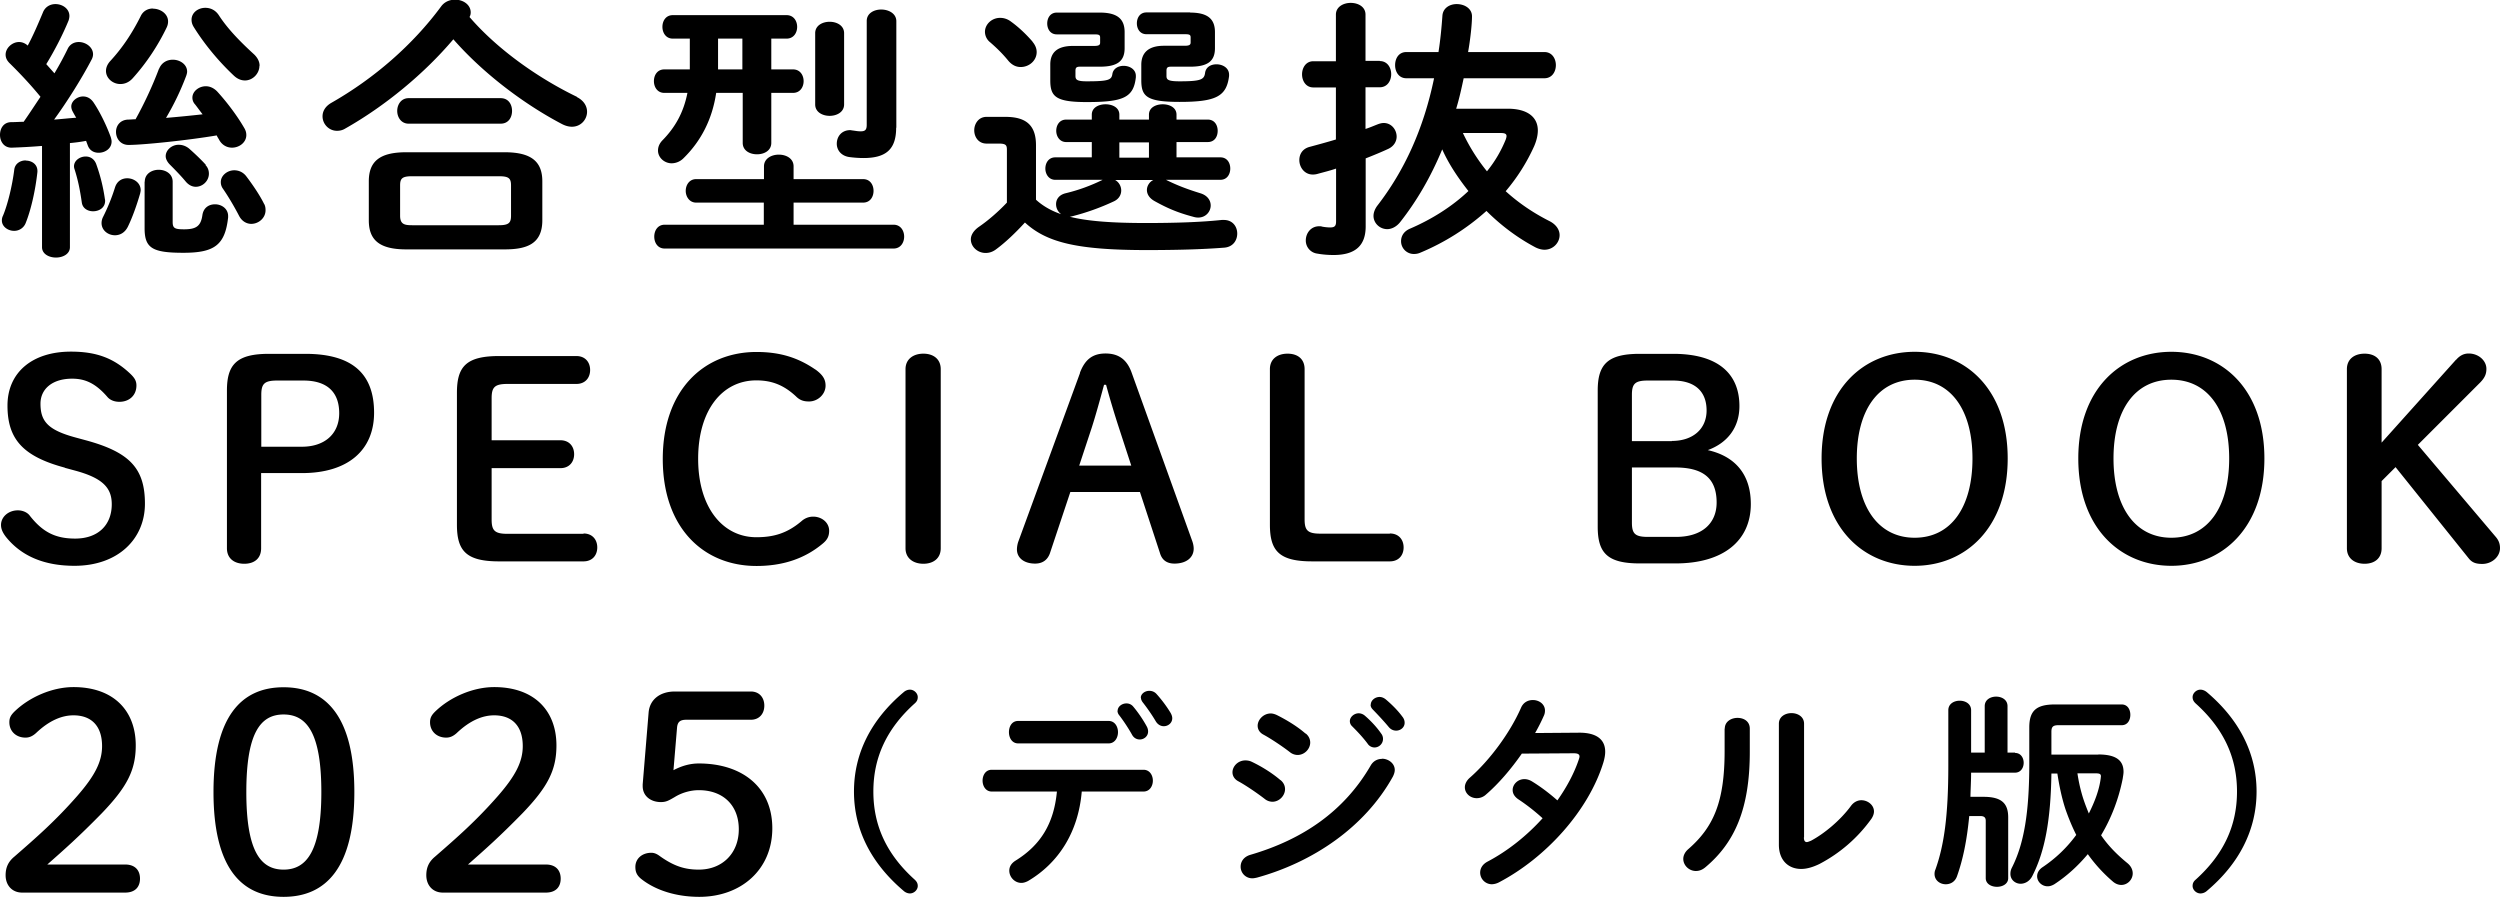 <svg data-name="レイヤー 2" xmlns="http://www.w3.org/2000/svg" viewBox="0 0 146.96 52.72"><path d="M2.45 8.58c-.61.05-1.18.08-1.74.1C.23 8.7 0 8.31 0 7.93s.21-.75.67-.75c.23 0 .48-.02.72-.02.35-.5.66-.98.99-1.47C1.82 5 1.16 4.3.56 3.71c-.16-.16-.23-.32-.23-.5 0-.38.38-.74.79-.74.16 0 .35.06.51.21.33-.61.62-1.3.89-1.94.13-.34.43-.5.74-.5.41 0 .82.27.82.7 0 .08-.02.18-.05.27-.33.8-.79 1.71-1.31 2.56l.48.54c.3-.5.56-.99.77-1.42.13-.29.39-.42.66-.42.41 0 .84.3.84.72 0 .1-.03.22-.1.34-.56 1.07-1.41 2.43-2.19 3.5.43-.03.85-.08 1.3-.11-.08-.13-.15-.26-.21-.37a.634.634 0 0 1-.08-.29c0-.32.35-.59.69-.59.23 0 .44.1.61.34.38.56.77 1.36 1.02 2.05.03.1.05.18.05.26 0 .42-.39.66-.76.66-.28 0-.53-.13-.64-.43l-.1-.27c-.31.06-.62.1-.95.13v6.12c0 .4-.41.61-.82.61s-.82-.21-.82-.61V8.59zm-.94.86c.35 0 .69.21.69.61v.05c-.12 1.12-.39 2.27-.69 3.01a.72.72 0 0 1-.69.46c-.34 0-.71-.24-.71-.61 0-.1.02-.19.07-.29.26-.62.54-1.73.66-2.71.05-.35.36-.53.67-.53zm4.65 2.23s.02.08.02.13c0 .42-.36.62-.71.62-.3 0-.61-.16-.66-.51-.1-.69-.21-1.28-.43-1.97a.497.497 0 0 1-.03-.16c0-.34.34-.58.69-.58.25 0 .49.13.61.43.26.72.41 1.36.51 2.03zm1.32-1.19c.39 0 .79.27.79.7 0 .06-.02.13-.03.19-.2.69-.46 1.42-.72 1.95-.18.37-.48.51-.76.51-.41 0-.79-.29-.79-.72a.8.8 0 0 1 .1-.38c.25-.5.49-1.07.69-1.71.12-.38.41-.54.72-.54zM8.99.51c.44 0 .89.3.89.75 0 .11-.02.22-.08.35-.51 1.06-1.18 2.08-1.99 2.98-.23.26-.49.35-.74.35-.44 0-.84-.34-.84-.77 0-.18.07-.38.25-.58.71-.77 1.28-1.62 1.79-2.64.15-.32.44-.45.72-.45zm.36 3.54c.15-.38.48-.54.81-.54.41 0 .84.27.84.7 0 .08-.03.19-.07.29a15.7 15.7 0 0 1-1.17 2.43c.72-.06 1.43-.13 2.15-.21-.15-.19-.3-.4-.44-.58a.573.573 0 0 1-.16-.4c0-.37.38-.67.79-.67.23 0 .46.1.66.3.64.7 1.22 1.5 1.59 2.14.1.16.13.3.13.43 0 .43-.41.74-.84.74-.28 0-.56-.13-.74-.43-.05-.1-.12-.19-.16-.29-1.71.29-4.35.56-5.18.56-.48 0-.74-.38-.74-.77 0-.35.23-.7.71-.72.15 0 .3-.02.44-.02.49-.88.99-1.94 1.38-2.98zm-.84 6.63c0-.46.41-.7.82-.7s.82.24.82.7v2.37c0 .37.13.43.67.43.72 0 .99-.19 1.08-.85.07-.43.39-.62.74-.62.39 0 .77.26.77.69v.08c-.18 1.63-.81 2.08-2.63 2.08s-2.28-.27-2.28-1.44v-2.74zm3.57-.98c.15.16.2.34.2.51 0 .42-.36.77-.77.77-.21 0-.43-.1-.62-.34-.25-.3-.61-.67-.9-.96-.16-.16-.25-.34-.25-.5 0-.35.35-.67.76-.67.2 0 .41.06.61.22.33.29.72.66.99.96zm3.17-5.83c0 .45-.39.86-.85.86-.21 0-.44-.08-.66-.29-.85-.8-1.69-1.79-2.35-2.85-.1-.16-.13-.3-.13-.43 0-.42.39-.7.81-.7.3 0 .59.13.79.43.53.82 1.28 1.58 2.09 2.32.21.21.31.43.31.66zm.28 8.12c.07.13.08.26.08.37 0 .46-.41.8-.84.8-.26 0-.54-.14-.71-.46-.28-.54-.62-1.12-.95-1.6a.655.655 0 0 1-.13-.4c0-.38.38-.69.79-.69.26 0 .53.11.72.37.38.5.81 1.14 1.04 1.62zm18.39-6.28c.41.21.59.54.59.86 0 .45-.36.88-.89.88-.18 0-.38-.05-.59-.16-2.23-1.17-4.63-2.98-6.38-4.98-1.71 2.02-4.01 3.92-6.36 5.25-.16.1-.33.13-.48.13-.48 0-.85-.4-.85-.85 0-.29.15-.58.51-.79C22 4.61 24.27 2.63 25.93.38c.21-.29.53-.4.82-.4.48 0 .92.3.92.75 0 .1-.02.18-.07.27 1.61 1.87 3.99 3.57 6.31 4.69zm-10.04 8.95c-1.59 0-2.2-.56-2.2-1.71v-2.29c0-1.15.61-1.71 2.2-1.71h5.78c1.59 0 2.22.56 2.22 1.71v2.29c0 1.41-.94 1.71-2.22 1.71h-5.78zm.14-7.39c-.44 0-.67-.38-.67-.75s.23-.75.67-.75h5.41c.46 0 .67.37.67.75s-.21.75-.67.75h-5.41zm5.3 5.97c.59 0 .72-.14.72-.56V10.9c0-.42-.13-.54-.72-.54h-5.09c-.59 0-.71.13-.71.54v1.78c0 .5.25.56.71.56h5.09zM42.1 5.46c-.23 1.55-.89 2.83-1.92 3.84a1 1 0 0 1-.69.3c-.44 0-.81-.34-.81-.75 0-.21.08-.42.28-.62.72-.74 1.22-1.6 1.45-2.77h-1.36c-.41 0-.61-.35-.61-.69 0-.35.2-.69.61-.69h1.5V2.27h-1c-.41 0-.61-.35-.61-.69 0-.35.2-.69.61-.69h6.69c.41 0 .62.34.62.69s-.21.69-.62.69h-.9v1.81h1.28c.41 0 .62.34.62.69s-.21.69-.62.69h-1.28V8.4c0 .45-.41.67-.84.67s-.84-.22-.84-.67V5.46h-1.54zm2.81 6.45h-3.99c-.39 0-.61-.35-.61-.69s.21-.69.61-.69h3.99v-.75c0-.46.44-.69.87-.69s.87.22.87.69v.75h4.09c.41 0 .61.34.61.69s-.2.69-.61.69h-4.09v1.3h5.88c.41 0 .62.35.62.7s-.21.7-.62.7H39.07c-.41 0-.61-.35-.61-.7s.2-.7.61-.7h5.83v-1.3zm-1.27-7.83V2.27h-1.43v1.81h1.43zm4.28-2.13c0-.45.43-.67.85-.67s.85.22.85.67v4.19c0 .45-.43.67-.85.67s-.85-.22-.85-.67V1.95zm4.76 5.56c0 1.28-.61 1.78-1.92 1.78-.25 0-.56-.02-.85-.06-.49-.08-.72-.43-.72-.78 0-.42.28-.8.79-.8.05 0 .1.02.15.02.21.03.3.05.46.05.26 0 .36-.08.36-.38V1.23c0-.45.43-.67.85-.67s.89.22.89.69v6.26zm12.87 3.07c.23.13.36.37.36.62 0 .24-.13.5-.44.64-.81.38-1.64.67-2.43.87-.07.02-.12.03-.16.03 1.04.26 2.45.37 4.49.37 1.73 0 3.22-.05 4.45-.18h.12c.53 0 .79.4.79.8s-.25.8-.79.83c-1.28.1-2.78.14-4.52.14-4.12 0-5.9-.45-7.17-1.62-.53.58-1.15 1.18-1.73 1.6-.2.14-.39.19-.58.19-.48 0-.87-.37-.87-.8 0-.24.15-.51.48-.74.54-.37 1.13-.88 1.64-1.42v-3.1c0-.27-.05-.37-.48-.37h-.72c-.48 0-.72-.4-.72-.78s.25-.79.72-.79h1.12c1.28 0 1.79.56 1.79 1.67v3.2c.41.38.94.67 1.48.85a.72.72 0 0 1-.3-.59c0-.27.16-.54.56-.64.79-.19 1.48-.45 2.14-.77l.03-.02h-2.78c-.38 0-.58-.34-.58-.66 0-.34.2-.66.58-.66h2.15v-.9h-1.51c-.38 0-.58-.34-.58-.66 0-.34.2-.66.58-.66h1.51v-.29c0-.42.41-.61.81-.61s.81.19.81.61v.29h1.74v-.29c0-.42.41-.61.81-.61s.81.19.81.61v.29H71c.39 0 .58.32.58.66s-.18.66-.58.66h-1.84v.9h2.58c.39 0 .58.32.58.66 0 .32-.18.66-.58.66h-3.2l.1.05c.56.27 1.08.48 1.92.74.43.13.61.43.61.72 0 .35-.28.71-.74.71-.1 0-.2-.02-.3-.05-.9-.24-1.51-.5-2.28-.93-.31-.18-.43-.42-.43-.64 0-.24.15-.48.38-.59h-2.23zm-4.86-8.13c.18.21.25.42.25.61 0 .5-.44.88-.94.88-.25 0-.49-.1-.71-.35-.31-.38-.62-.7-1.08-1.1a.794.794 0 0 1-.31-.62c0-.43.39-.82.89-.82.21 0 .43.06.64.22.51.37.92.78 1.27 1.18zM64.65.74c1.04 0 1.46.38 1.46 1.15v.94c0 .77-.43 1.09-1.46 1.09h-1.17c-.2 0-.26.06-.26.24v.3c0 .22.08.32.66.32 1.28 0 1.46-.08 1.51-.43.05-.32.35-.48.66-.48.36 0 .72.21.72.59v.08C66.64 5.74 66.03 6 63.88 6c-1.82 0-2.14-.32-2.14-1.28v-.93c0-.72.43-1.09 1.33-1.09h1.25c.26 0 .35-.05.35-.19v-.3c0-.16-.07-.19-.35-.19h-2.2c-.38 0-.56-.32-.56-.64s.18-.64.56-.64h2.53zm1.15 7.63v.9h1.74v-.9H65.8zM69.96.74c1.04 0 1.46.38 1.46 1.15v.94c0 .77-.43 1.09-1.46 1.09h-1.13c-.2 0-.26.06-.26.24v.3c0 .22.08.32.77.32 1.25 0 1.45-.1 1.5-.5.05-.34.34-.5.67-.5.36 0 .74.21.74.61v.08c-.15 1.2-.77 1.52-2.91 1.52-1.94 0-2.25-.32-2.25-1.28v-.9c0-.72.43-1.12 1.33-1.12h1.22c.26 0 .35-.05.35-.19v-.3c0-.16-.07-.19-.35-.19h-2.25c-.38 0-.56-.32-.56-.64s.18-.64.56-.64h2.58zm11.15 2.85c.44 0 .67.38.67.77s-.23.77-.67.77h-.84v2.45c.25-.08.48-.18.71-.27.13-.05.25-.08.36-.08.46 0 .76.4.76.8 0 .27-.15.56-.49.72-.41.19-.87.38-1.33.56v4c0 1.1-.58 1.68-1.89 1.68-.33 0-.67-.03-.94-.08a.772.772 0 0 1-.69-.78c0-.4.28-.83.79-.83.05 0 .12 0 .16.02.15.03.33.05.48.05.26 0 .35-.08.35-.35V9.91c-.38.13-.76.22-1.12.32-.08.02-.16.03-.25.03-.49 0-.79-.43-.79-.85 0-.34.18-.67.62-.78.48-.13 1-.27 1.53-.43V5.14H77.2c-.43 0-.66-.38-.66-.77s.23-.77.66-.77h1.33V.86c0-.46.44-.69.87-.69s.87.22.87.69v2.72h.84zm7.52 2.8c1.17 0 1.77.5 1.77 1.28 0 .27-.07.58-.21.91-.43.96-1 1.86-1.68 2.66.77.7 1.63 1.28 2.58 1.76.41.21.59.53.59.82 0 .45-.38.86-.89.86-.16 0-.35-.05-.53-.14-1.02-.54-2-1.26-2.88-2.14a13.776 13.776 0 0 1-3.88 2.45c-.13.06-.26.08-.38.08a.75.75 0 0 1-.76-.75c0-.29.15-.58.53-.74 1.3-.56 2.48-1.31 3.43-2.21-.59-.75-1.15-1.57-1.54-2.45-.67 1.62-1.5 3.04-2.46 4.26-.23.3-.53.43-.77.43-.44 0-.81-.35-.81-.78 0-.18.07-.38.21-.58 1.59-2.05 2.73-4.51 3.35-7.51h-1.63c-.44 0-.66-.38-.66-.77s.21-.77.66-.77h1.89c.11-.7.18-1.42.23-2.13.03-.46.43-.69.84-.69.46 0 .9.26.9.72s-.1 1.38-.23 2.1h4.49c.44 0 .67.38.67.77s-.23.77-.67.77h-4.75c-.13.61-.26 1.2-.44 1.79h3.01zM86 7.83c.38.8.85 1.55 1.41 2.24.48-.59.84-1.22 1.1-1.86.03-.08.05-.16.05-.21 0-.13-.1-.18-.33-.18H86zM3.81 27.49c-2.5-.67-3.37-1.71-3.37-3.65s1.45-3.17 3.73-3.17c1.53 0 2.55.4 3.52 1.33.21.21.33.38.33.66 0 .59-.43.96-1 .96-.31 0-.56-.11-.71-.29-.71-.82-1.33-1.07-2.07-1.07-1.17 0-1.86.61-1.86 1.47 0 1.04.44 1.55 2.07 1.99l.59.16c2.58.7 3.48 1.65 3.48 3.73s-1.59 3.65-4.14 3.65c-1.86 0-3.17-.62-4.04-1.71-.18-.24-.28-.45-.28-.69 0-.48.44-.86.99-.86.3 0 .56.13.69.3.77.99 1.53 1.36 2.68 1.36 1.33 0 2.15-.78 2.15-2.02 0-.96-.53-1.54-2.17-1.98l-.59-.16zm14.14-6.69c2.86 0 4.04 1.26 4.04 3.46s-1.53 3.55-4.24 3.55h-2.4v4.42c0 .59-.39.91-.99.91s-1.02-.32-1.02-.91v-9.27c0-1.54.58-2.16 2.47-2.16h2.14zm-.2 5.46c1.33 0 2.19-.75 2.19-1.97s-.69-1.92-2.1-1.92h-1.56c-.76 0-.92.21-.92.85v3.04h2.4zm16.55 5.1c.53 0 .81.37.81.82s-.28.82-.81.82h-4.96c-1.94 0-2.48-.62-2.48-2.16v-7.75c0-1.54.54-2.16 2.48-2.16h4.54c.53 0 .81.37.81.82s-.28.82-.81.82h-4.06c-.76 0-.92.21-.92.85v2.46h4.04c.53 0 .81.37.81.82s-.28.82-.81.82H28.9v3.01c0 .64.16.85.92.85h4.49zm13.62-9.65c.44.32.61.58.61.96 0 .51-.46.93-.97.93-.3 0-.53-.06-.77-.3-.74-.69-1.46-.94-2.33-.94-1.99 0-3.42 1.73-3.42 4.61s1.46 4.61 3.42 4.61c1.04 0 1.82-.24 2.65-.94.2-.18.44-.27.69-.27.51 0 .94.35.94.83 0 .32-.11.53-.36.74-1.1.93-2.42 1.33-3.91 1.33-3.11 0-5.51-2.23-5.51-6.29s2.42-6.29 5.51-6.29c1.36 0 2.43.32 3.47 1.04zm5.31-.01c0-.59.46-.91 1.05-.91s1.02.32 1.02.91v10.53c0 .59-.43.91-1.02.91s-1.05-.32-1.05-.91V21.7zm10.25.22c.3-.8.76-1.14 1.51-1.14s1.25.34 1.53 1.12l3.57 9.92c.05.14.08.3.08.43 0 .53-.44.88-1.13.88-.48 0-.74-.24-.85-.61l-1.18-3.6h-4.09l-1.2 3.6c-.13.37-.41.61-.87.61-.67 0-1.07-.35-1.07-.83 0-.14.03-.32.08-.46l3.63-9.92zm1.42.7c-.23.85-.48 1.76-.72 2.51l-.74 2.24h3.06l-.74-2.27c-.25-.77-.51-1.63-.74-2.48h-.11zm16.8 8.74c.53 0 .81.37.81.82s-.28.82-.81.82h-4.57c-1.94 0-2.48-.62-2.48-2.16V21.7c0-.59.44-.91 1.04-.91s1 .32 1 .91v8.82c0 .64.16.85.92.85h4.09zm14.69 1.76c-1.91 0-2.47-.62-2.47-2.16v-8c0-1.54.58-2.16 2.47-2.16h1.97c2.61 0 3.89 1.15 3.89 3.07 0 1.25-.69 2.16-1.86 2.59 1.56.35 2.53 1.38 2.53 3.17 0 2.15-1.61 3.49-4.42 3.49h-2.12zm1.89-7.2c1.23 0 2.04-.7 2.04-1.79 0-1.15-.72-1.76-1.97-1.76h-1.5c-.76 0-.92.21-.92.85v2.71h2.35zm.25 5.64c1.53 0 2.38-.8 2.38-2.02 0-1.42-.79-2.06-2.43-2.06h-2.55v3.23c0 .64.16.85.92.85h1.68zm8.55-4.61c0-4.08 2.48-6.27 5.47-6.27s5.47 2.19 5.47 6.27-2.48 6.31-5.47 6.31-5.47-2.21-5.47-6.31zm8.87 0c0-2.85-1.27-4.63-3.4-4.63s-3.4 1.78-3.4 4.63 1.27 4.66 3.4 4.66 3.4-1.78 3.4-4.66zm6.22 0c0-4.08 2.48-6.27 5.47-6.27s5.47 2.19 5.47 6.27-2.48 6.31-5.47 6.31-5.47-2.21-5.47-6.31zm8.87 0c0-2.85-1.26-4.63-3.4-4.63s-3.4 1.78-3.4 4.63 1.27 4.66 3.4 4.66 3.4-1.78 3.4-4.66zm13.34-5.8c.21-.24.44-.37.74-.37.58 0 1.04.42 1.04.9 0 .29-.08.51-.36.8l-3.67 3.67 4.58 5.41c.18.21.25.42.25.66 0 .51-.48.93-1.04.93-.38 0-.61-.08-.81-.34l-4.29-5.35-.82.82v3.95c0 .59-.41.91-1 .91s-1.04-.32-1.04-.91V21.7c0-.59.44-.91 1.04-.91s1 .32 1 .91v4.32l4.37-4.87zM7.36 50.82c.59 0 .87.35.87.83s-.28.82-.87.82H1.3c-.59 0-.97-.43-.97-1.02 0-.46.16-.8.51-1.09 1.31-1.14 2.42-2.11 3.7-3.57 1.02-1.17 1.46-2 1.46-2.93 0-1.2-.64-1.81-1.68-1.81-.67 0-1.41.29-2.2 1.04-.2.18-.39.27-.62.27-.56 0-.95-.38-.95-.9 0-.26.08-.42.33-.66.87-.83 2.2-1.41 3.44-1.41 2.35 0 3.66 1.38 3.66 3.43 0 1.47-.53 2.46-2 3.99-1.36 1.39-2.17 2.1-3.2 3.01h4.6zm13.47-4.26c0 4.43-1.66 6.16-4.16 6.16s-4.12-1.73-4.12-6.16 1.63-6.16 4.12-6.16 4.16 1.73 4.16 6.16zm-6.35 0c0 3.44.82 4.56 2.19 4.56s2.22-1.12 2.22-4.56S18.05 42 16.67 42s-2.19 1.12-2.19 4.56zm17.61 4.26c.59 0 .87.35.87.83s-.28.82-.87.82h-6.06c-.59 0-.97-.43-.97-1.02 0-.46.16-.8.51-1.09 1.31-1.14 2.42-2.11 3.7-3.57 1.02-1.17 1.46-2 1.46-2.93 0-1.2-.64-1.81-1.68-1.81-.67 0-1.41.29-2.2 1.04-.2.18-.39.27-.62.27-.56 0-.95-.38-.95-.9 0-.26.08-.42.33-.66.87-.83 2.2-1.41 3.44-1.41 2.35 0 3.66 1.38 3.66 3.43 0 1.47-.53 2.46-2 3.99-1.36 1.39-2.17 2.1-3.2 3.01h4.6zm7.49-5.54c.51-.27 1-.4 1.5-.4 2.53 0 4.32 1.38 4.32 3.81s-1.84 4.03-4.29 4.03c-1.35 0-2.56-.38-3.4-1.04-.28-.22-.36-.43-.36-.72 0-.48.39-.83.94-.83.15 0 .3.05.49.19.85.61 1.5.8 2.3.8 1.38 0 2.35-.96 2.35-2.37s-.92-2.3-2.35-2.3c-.51 0-1.02.16-1.41.4-.36.21-.51.3-.82.3-.58 0-1.07-.34-1.07-.94v-.1l.35-4.24c.07-.75.67-1.22 1.54-1.22h4.47c.49 0 .79.35.79.83s-.3.83-.79.83h-3.8c-.36 0-.51.13-.54.46l-.21 2.5zm13.54-4.59c.11-.1.25-.15.37-.15.24 0 .46.21.46.44 0 .16-.06.27-.19.38-1.65 1.49-2.42 3.18-2.42 5.17s.77 3.68 2.42 5.17c.12.11.19.22.19.38 0 .23-.22.44-.46.44-.12 0-.26-.05-.37-.15-1.91-1.62-2.92-3.59-2.92-5.84s1.01-4.23 2.92-5.84zm10.47 5.84c-.2 2.38-1.36 4.2-3.16 5.26-.14.07-.26.11-.39.11-.4 0-.71-.35-.71-.72 0-.21.1-.42.37-.59 1.45-.9 2.25-2.15 2.43-4.06H58.3c-.36 0-.54-.33-.54-.64s.17-.64.54-.64h8.92c.36 0 .55.32.55.64s-.19.64-.55.64h-3.64zm1.58-4.15c.36 0 .55.33.55.66s-.19.66-.55.66h-5.32c-.36 0-.54-.33-.54-.66s.17-.66.54-.66h5.32zm.53-.6c0-.24.25-.43.51-.43a.5.5 0 0 1 .4.18c.29.34.6.8.81 1.19.05.1.07.19.07.28 0 .28-.24.47-.49.47-.17 0-.35-.08-.46-.29-.2-.36-.51-.83-.76-1.15a.426.426 0 0 1-.09-.25zm1.36-.76c0-.23.24-.41.5-.41.15 0 .3.05.42.18.29.32.61.74.84 1.13.06.11.09.21.09.3 0 .28-.24.47-.5.47-.17 0-.35-.09-.47-.29-.21-.36-.51-.79-.77-1.12-.07-.1-.1-.18-.1-.27zm8.22 4.84c.19.16.26.35.26.53 0 .38-.34.74-.74.74a.73.73 0 0 1-.46-.17c-.44-.34-1.1-.79-1.54-1.03-.25-.13-.35-.34-.35-.53 0-.35.32-.7.76-.7.11 0 .25.02.37.08.59.28 1.2.66 1.69 1.08zm5.96-1.26c.37 0 .75.27.75.66 0 .12-.04.25-.11.39-1.66 3-4.73 5.04-7.99 5.94-.09.02-.19.04-.26.04a.68.68 0 0 1-.7-.69c0-.28.17-.57.57-.69 3.08-.9 5.52-2.56 7.08-5.26.16-.27.41-.38.66-.38zm-4.48-1.48c.19.16.26.35.26.53 0 .38-.34.73-.74.73a.73.73 0 0 1-.46-.17c-.44-.34-1.1-.78-1.54-1.02-.25-.13-.35-.33-.35-.53 0-.35.34-.72.77-.72.11 0 .25.04.37.1.56.28 1.19.66 1.67 1.08zm2.59-.73c0-.24.25-.46.52-.46.11 0 .24.04.35.13.34.29.71.68.97 1.06a.506.506 0 0 1-.39.82.49.49 0 0 1-.41-.23c-.3-.4-.64-.75-.92-1.03a.403.403 0 0 1-.12-.28zm1.23-.97c0-.24.24-.45.52-.45.12 0 .25.05.37.15.32.27.7.64.96 1 .1.12.14.24.14.37 0 .27-.24.46-.5.46-.15 0-.31-.06-.44-.22-.29-.35-.64-.72-.92-1.01-.1-.1-.14-.19-.14-.29zm12.22 1.65c1.04-.01 1.56.39 1.56 1.12 0 .19-.04.41-.11.64-.87 2.82-3.37 5.59-6.14 7.04a.97.97 0 0 1-.41.11.69.69 0 0 1-.69-.68c0-.24.12-.49.45-.66 1.19-.63 2.3-1.52 3.22-2.54-.55-.5-1.04-.86-1.45-1.13-.22-.16-.31-.34-.31-.53 0-.33.3-.64.69-.64.14 0 .29.04.44.13.49.3.99.67 1.5 1.12.55-.78.99-1.6 1.26-2.41.02-.06.04-.12.04-.17 0-.13-.1-.19-.34-.19l-3.05.02c-.64.92-1.37 1.77-2.1 2.4-.17.16-.37.22-.55.22-.39 0-.7-.29-.7-.64 0-.18.09-.39.3-.57 1.16-1.02 2.35-2.62 3-4.1.14-.33.42-.46.7-.46.36 0 .71.24.71.62 0 .08-.01.18-.06.29-.15.34-.32.68-.52 1.03l2.57-.02zm8.59-.24c0-.41.37-.63.75-.63s.72.21.72.63v1.37c0 3.35-.89 5.34-2.61 6.78-.19.16-.37.22-.56.22-.4 0-.74-.33-.74-.71 0-.19.09-.4.3-.58 1.49-1.3 2.13-2.79 2.13-5.76v-1.32zm4.65 6.39c0 .18.05.28.17.28.06 0 .15-.04.25-.08.77-.41 1.72-1.19 2.35-2.05.17-.23.4-.33.61-.33.37 0 .74.28.74.66 0 .13-.05.28-.15.43a8.724 8.724 0 0 1-3.06 2.66c-.39.19-.75.29-1.07.29-.76 0-1.31-.52-1.31-1.42v-7.12c0-.41.37-.62.74-.62s.74.21.74.62v6.69zm12.41-4.96c.34 0 .51.29.51.58s-.17.58-.51.58h-2.58c0 .47-.03.95-.04 1.42h.77c1.07 0 1.45.39 1.45 1.21v3.57c0 .34-.33.51-.66.51s-.66-.17-.66-.51v-3.37c0-.19-.09-.28-.32-.28h-.65c-.14 1.45-.37 2.56-.72 3.54-.12.34-.4.47-.66.47-.34 0-.66-.23-.66-.61 0-.07.01-.16.05-.25.51-1.42.76-3.16.76-6.11v-3.26c0-.38.34-.56.67-.56s.67.18.67.56v2.49h.8v-2.73c0-.38.34-.56.67-.56s.67.18.67.56v2.73h.44zm4.89.09c.95 0 1.49.28 1.49 1.02 0 .12-.03.27-.05.41-.24 1.2-.67 2.32-1.27 3.32.42.62.95 1.15 1.55 1.64.22.18.31.4.31.6 0 .36-.3.68-.67.68-.16 0-.34-.06-.51-.21a8.873 8.873 0 0 1-1.46-1.6c-.57.68-1.22 1.28-1.97 1.77-.14.08-.26.12-.39.12-.35 0-.62-.28-.62-.59 0-.19.1-.39.33-.54.76-.51 1.43-1.15 1.97-1.89-.25-.5-.46-1.01-.64-1.53-.22-.68-.36-1.37-.47-2.08h-.35c-.04 2.76-.39 4.59-1.12 6.02-.16.32-.44.46-.69.46-.31 0-.6-.23-.6-.58 0-.12.02-.24.1-.39.69-1.37 1.01-3.19 1.01-6.1v-2.12c0-.98.41-1.35 1.51-1.35h3.92c.35 0 .51.3.51.61s-.16.61-.51.61H121c-.32 0-.41.1-.41.39v1.34h2.77zm-1.22 1.11c.06.4.14.79.25 1.18.11.4.26.79.42 1.18.34-.68.61-1.37.7-2.08 0-.04.01-.07.01-.11 0-.13-.08-.17-.29-.17h-1.1zm7.61 6.91c-.11.1-.25.15-.38.15-.24 0-.46-.21-.46-.44 0-.16.06-.27.19-.38 1.65-1.49 2.42-3.18 2.42-5.17s-.77-3.68-2.42-5.17c-.12-.11-.19-.22-.19-.38 0-.23.22-.44.46-.44.12 0 .26.05.38.15 1.91 1.62 2.92 3.6 2.92 5.84s-1.01 4.23-2.92 5.84z" stroke-width="0" data-name="メイン"/></svg>